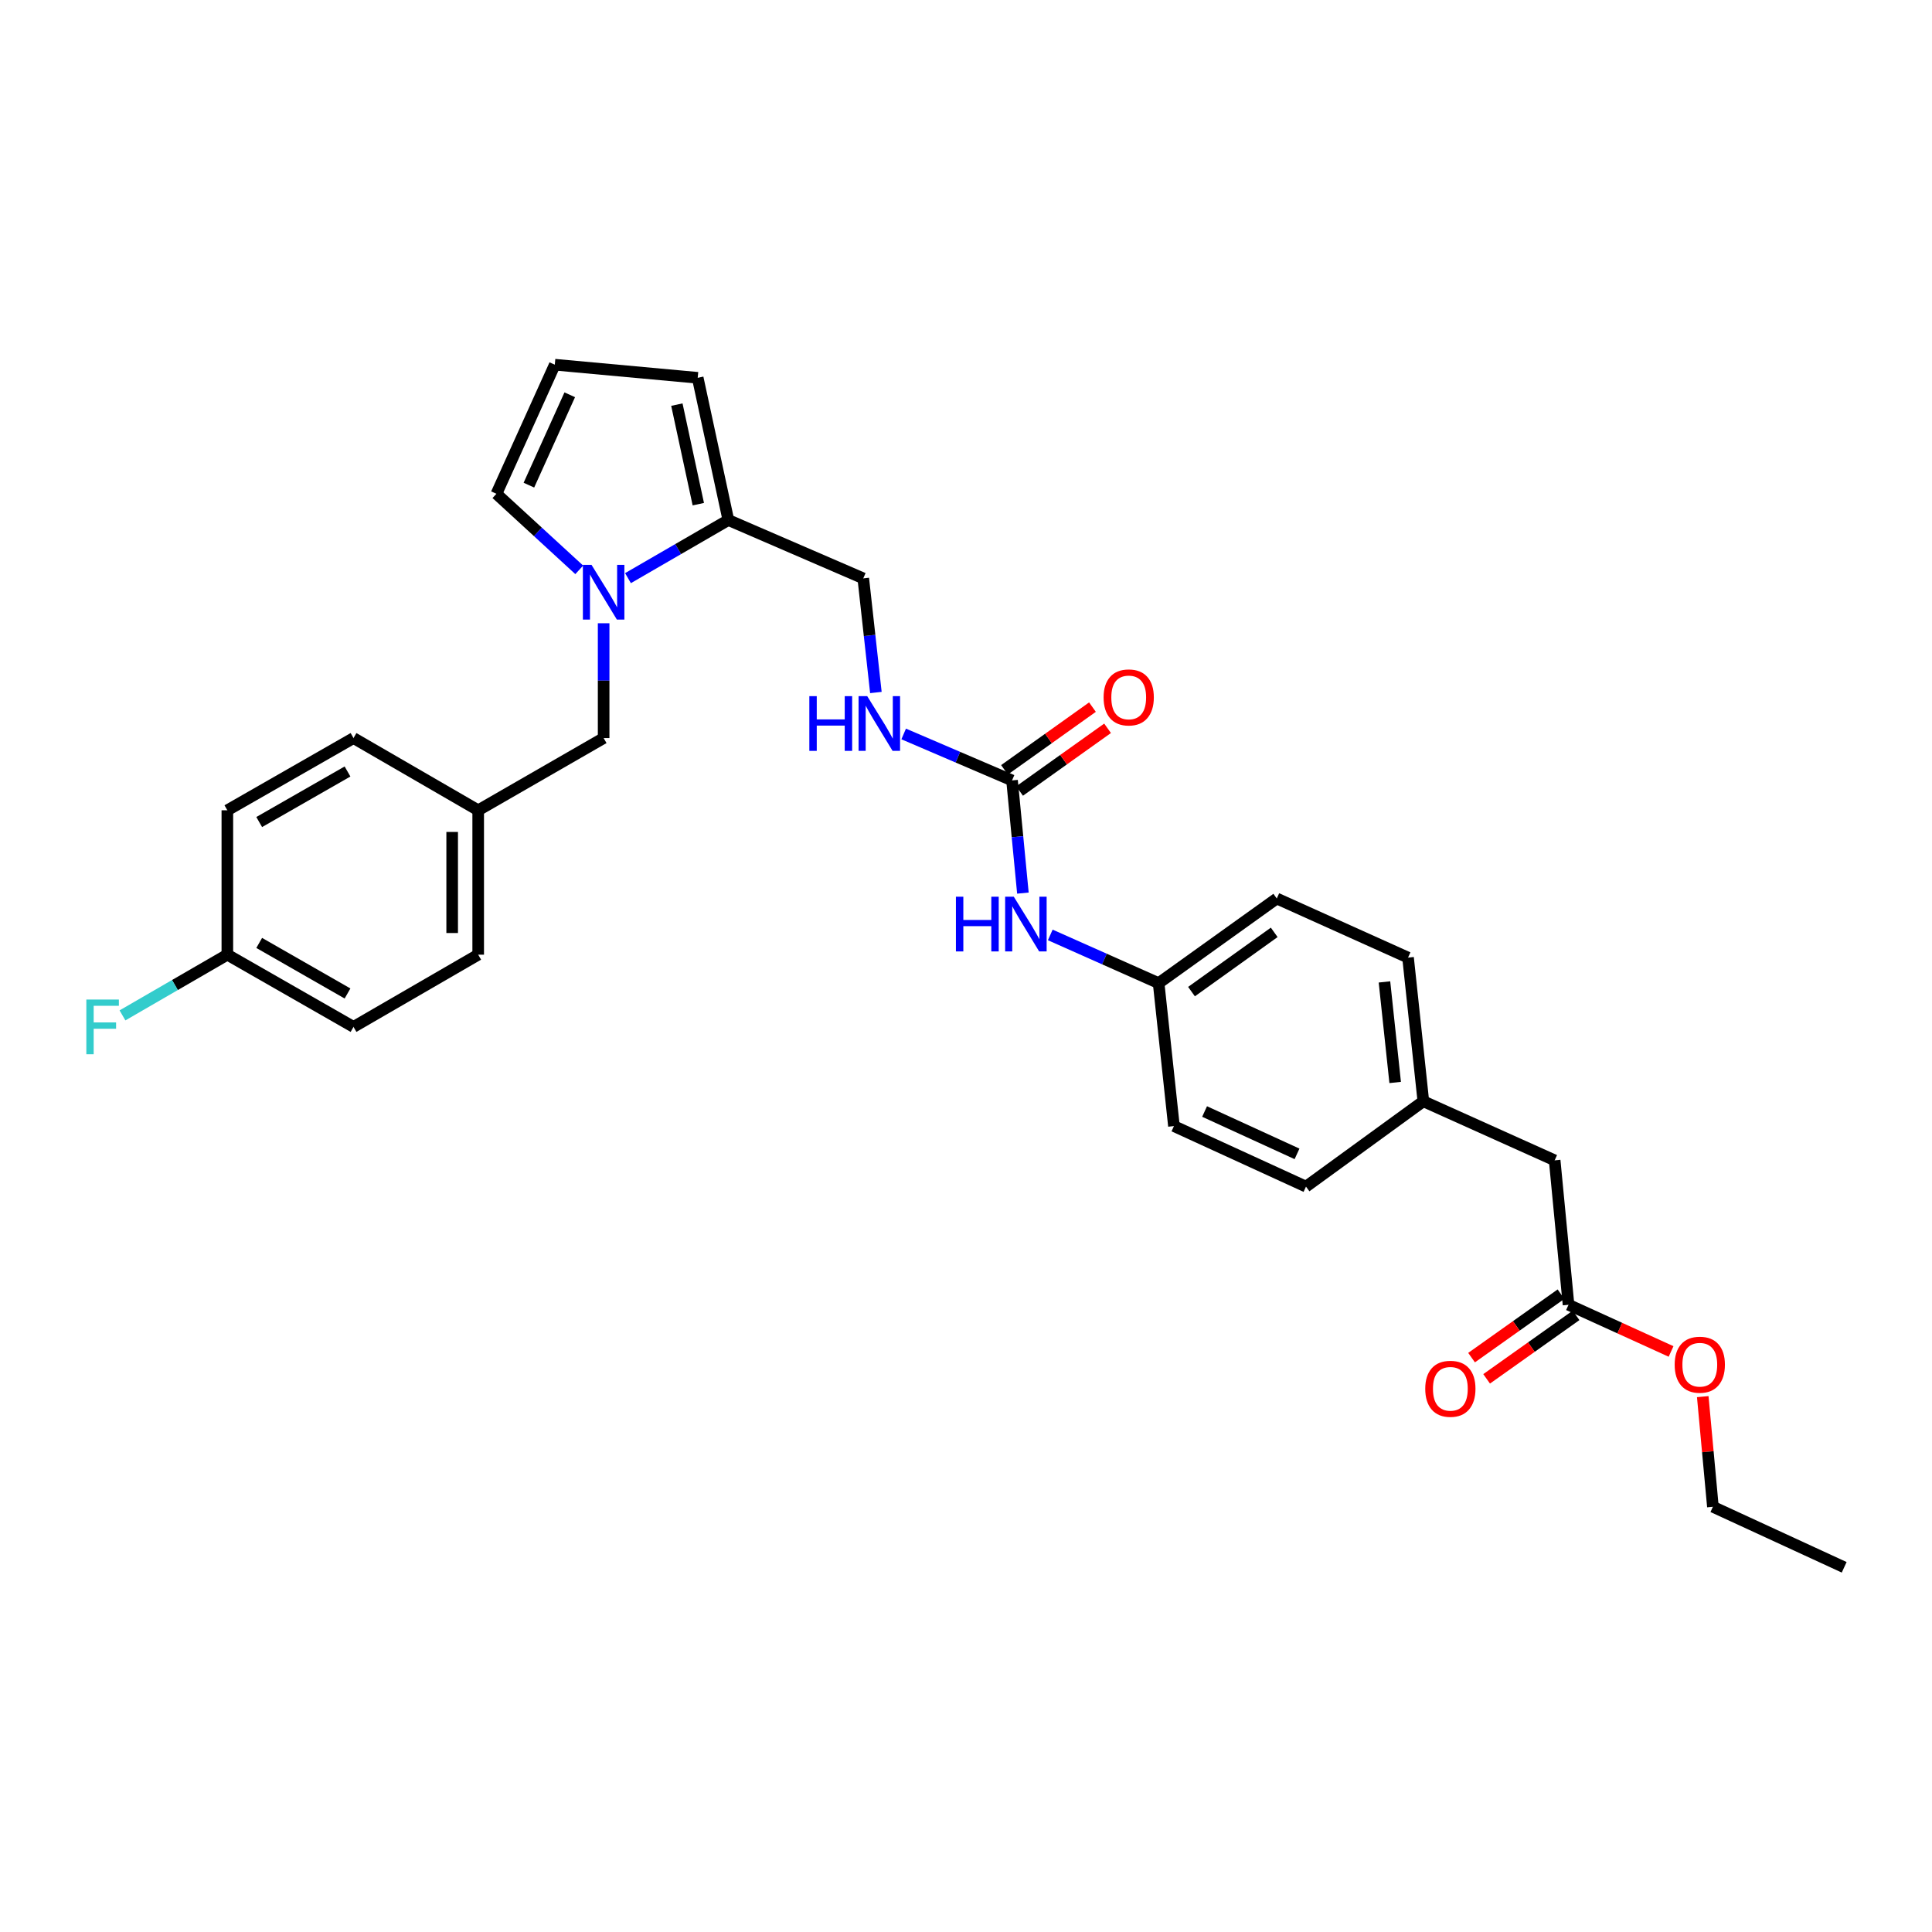 <?xml version='1.0' encoding='iso-8859-1'?>
<svg version='1.1' baseProfile='full'
              xmlns='http://www.w3.org/2000/svg'
                      xmlns:rdkit='http://www.rdkit.org/xml'
                      xmlns:xlink='http://www.w3.org/1999/xlink'
                  xml:space='preserve'
width='1000px' height='1000px' viewBox='0 0 1000 1000'>
<!-- END OF HEADER -->
<rect style='opacity:1.0;fill:#FFFFFF;stroke:none' width='1000' height='1000' x='0' y='0'> </rect>
<path class='bond-0' d='M 325.044,299.247 L 351.017,284.207' style='fill:none;fill-rule:evenodd;stroke:#0000FF;stroke-width:6px;stroke-linecap:butt;stroke-linejoin:miter;stroke-opacity:1' />
<path class='bond-0' d='M 351.017,284.207 L 376.991,269.167' style='fill:none;fill-rule:evenodd;stroke:#000000;stroke-width:6px;stroke-linecap:butt;stroke-linejoin:miter;stroke-opacity:1' />
<path class='bond-2' d='M 299.815,294.953 L 278.382,275.269' style='fill:none;fill-rule:evenodd;stroke:#0000FF;stroke-width:6px;stroke-linecap:butt;stroke-linejoin:miter;stroke-opacity:1' />
<path class='bond-2' d='M 278.382,275.269 L 256.949,255.584' style='fill:none;fill-rule:evenodd;stroke:#000000;stroke-width:6px;stroke-linecap:butt;stroke-linejoin:miter;stroke-opacity:1' />
<path class='bond-5' d='M 312.439,322.593 L 312.439,352.309' style='fill:none;fill-rule:evenodd;stroke:#0000FF;stroke-width:6px;stroke-linecap:butt;stroke-linejoin:miter;stroke-opacity:1' />
<path class='bond-5' d='M 312.439,352.309 L 312.439,382.024' style='fill:none;fill-rule:evenodd;stroke:#000000;stroke-width:6px;stroke-linecap:butt;stroke-linejoin:miter;stroke-opacity:1' />
<path class='bond-8' d='M 376.991,269.167 L 361.133,195.552' style='fill:none;fill-rule:evenodd;stroke:#000000;stroke-width:6px;stroke-linecap:butt;stroke-linejoin:miter;stroke-opacity:1' />
<path class='bond-8' d='M 361.444,260.961 L 350.344,209.431' style='fill:none;fill-rule:evenodd;stroke:#000000;stroke-width:6px;stroke-linecap:butt;stroke-linejoin:miter;stroke-opacity:1' />
<path class='bond-9' d='M 376.991,269.167 L 446.826,299.362' style='fill:none;fill-rule:evenodd;stroke:#000000;stroke-width:6px;stroke-linecap:butt;stroke-linejoin:miter;stroke-opacity:1' />
<path class='bond-1' d='M 523.83,403.943 L 495.786,391.919' style='fill:none;fill-rule:evenodd;stroke:#000000;stroke-width:6px;stroke-linecap:butt;stroke-linejoin:miter;stroke-opacity:1' />
<path class='bond-1' d='M 495.786,391.919 L 467.741,379.894' style='fill:none;fill-rule:evenodd;stroke:#0000FF;stroke-width:6px;stroke-linecap:butt;stroke-linejoin:miter;stroke-opacity:1' />
<path class='bond-3' d='M 523.83,403.943 L 526.642,433.107' style='fill:none;fill-rule:evenodd;stroke:#000000;stroke-width:6px;stroke-linecap:butt;stroke-linejoin:miter;stroke-opacity:1' />
<path class='bond-3' d='M 526.642,433.107 L 529.454,462.271' style='fill:none;fill-rule:evenodd;stroke:#0000FF;stroke-width:6px;stroke-linecap:butt;stroke-linejoin:miter;stroke-opacity:1' />
<path class='bond-10' d='M 527.739,409.427 L 550.508,393.199' style='fill:none;fill-rule:evenodd;stroke:#000000;stroke-width:6px;stroke-linecap:butt;stroke-linejoin:miter;stroke-opacity:1' />
<path class='bond-10' d='M 550.508,393.199 L 573.276,376.97' style='fill:none;fill-rule:evenodd;stroke:#FF0000;stroke-width:6px;stroke-linecap:butt;stroke-linejoin:miter;stroke-opacity:1' />
<path class='bond-10' d='M 519.921,398.458 L 542.69,382.23' style='fill:none;fill-rule:evenodd;stroke:#000000;stroke-width:6px;stroke-linecap:butt;stroke-linejoin:miter;stroke-opacity:1' />
<path class='bond-10' d='M 542.69,382.23 L 565.458,366.001' style='fill:none;fill-rule:evenodd;stroke:#FF0000;stroke-width:6px;stroke-linecap:butt;stroke-linejoin:miter;stroke-opacity:1' />
<path class='bond-7' d='M 256.949,255.584 L 287.16,188.765' style='fill:none;fill-rule:evenodd;stroke:#000000;stroke-width:6px;stroke-linecap:butt;stroke-linejoin:miter;stroke-opacity:1' />
<path class='bond-7' d='M 273.755,251.111 L 294.902,204.337' style='fill:none;fill-rule:evenodd;stroke:#000000;stroke-width:6px;stroke-linecap:butt;stroke-linejoin:miter;stroke-opacity:1' />
<path class='bond-13' d='M 543.619,483.915 L 571.662,496.395' style='fill:none;fill-rule:evenodd;stroke:#0000FF;stroke-width:6px;stroke-linecap:butt;stroke-linejoin:miter;stroke-opacity:1' />
<path class='bond-13' d='M 571.662,496.395 L 599.704,508.875' style='fill:none;fill-rule:evenodd;stroke:#000000;stroke-width:6px;stroke-linecap:butt;stroke-linejoin:miter;stroke-opacity:1' />
<path class='bond-4' d='M 453.358,358.439 L 450.092,328.9' style='fill:none;fill-rule:evenodd;stroke:#0000FF;stroke-width:6px;stroke-linecap:butt;stroke-linejoin:miter;stroke-opacity:1' />
<path class='bond-4' d='M 450.092,328.9 L 446.826,299.362' style='fill:none;fill-rule:evenodd;stroke:#000000;stroke-width:6px;stroke-linecap:butt;stroke-linejoin:miter;stroke-opacity:1' />
<path class='bond-14' d='M 312.439,382.024 L 247.513,419.404' style='fill:none;fill-rule:evenodd;stroke:#000000;stroke-width:6px;stroke-linecap:butt;stroke-linejoin:miter;stroke-opacity:1' />
<path class='bond-6' d='M 811.867,675.344 L 804.69,600.592' style='fill:none;fill-rule:evenodd;stroke:#000000;stroke-width:6px;stroke-linecap:butt;stroke-linejoin:miter;stroke-opacity:1' />
<path class='bond-11' d='M 807.968,669.852 L 784.825,686.278' style='fill:none;fill-rule:evenodd;stroke:#000000;stroke-width:6px;stroke-linecap:butt;stroke-linejoin:miter;stroke-opacity:1' />
<path class='bond-11' d='M 784.825,686.278 L 761.682,702.705' style='fill:none;fill-rule:evenodd;stroke:#FF0000;stroke-width:6px;stroke-linecap:butt;stroke-linejoin:miter;stroke-opacity:1' />
<path class='bond-11' d='M 815.765,680.836 L 792.622,697.263' style='fill:none;fill-rule:evenodd;stroke:#000000;stroke-width:6px;stroke-linecap:butt;stroke-linejoin:miter;stroke-opacity:1' />
<path class='bond-11' d='M 792.622,697.263 L 769.478,713.689' style='fill:none;fill-rule:evenodd;stroke:#FF0000;stroke-width:6px;stroke-linecap:butt;stroke-linejoin:miter;stroke-opacity:1' />
<path class='bond-17' d='M 811.867,675.344 L 838.404,687.43' style='fill:none;fill-rule:evenodd;stroke:#000000;stroke-width:6px;stroke-linecap:butt;stroke-linejoin:miter;stroke-opacity:1' />
<path class='bond-17' d='M 838.404,687.43 L 864.942,699.517' style='fill:none;fill-rule:evenodd;stroke:#FF0000;stroke-width:6px;stroke-linecap:butt;stroke-linejoin:miter;stroke-opacity:1' />
<path class='bond-29' d='M 287.16,188.765 L 361.133,195.552' style='fill:none;fill-rule:evenodd;stroke:#000000;stroke-width:6px;stroke-linecap:butt;stroke-linejoin:miter;stroke-opacity:1' />
<path class='bond-12' d='M 804.69,600.592 L 736.718,570.015' style='fill:none;fill-rule:evenodd;stroke:#000000;stroke-width:6px;stroke-linecap:butt;stroke-linejoin:miter;stroke-opacity:1' />
<path class='bond-19' d='M 599.704,508.875 L 607.629,582.864' style='fill:none;fill-rule:evenodd;stroke:#000000;stroke-width:6px;stroke-linecap:butt;stroke-linejoin:miter;stroke-opacity:1' />
<path class='bond-20' d='M 599.704,508.875 L 660.859,465.067' style='fill:none;fill-rule:evenodd;stroke:#000000;stroke-width:6px;stroke-linecap:butt;stroke-linejoin:miter;stroke-opacity:1' />
<path class='bond-20' d='M 616.722,513.255 L 659.53,482.589' style='fill:none;fill-rule:evenodd;stroke:#000000;stroke-width:6px;stroke-linecap:butt;stroke-linejoin:miter;stroke-opacity:1' />
<path class='bond-21' d='M 247.513,419.404 L 182.976,382.024' style='fill:none;fill-rule:evenodd;stroke:#000000;stroke-width:6px;stroke-linecap:butt;stroke-linejoin:miter;stroke-opacity:1' />
<path class='bond-22' d='M 247.513,419.404 L 247.513,494.14' style='fill:none;fill-rule:evenodd;stroke:#000000;stroke-width:6px;stroke-linecap:butt;stroke-linejoin:miter;stroke-opacity:1' />
<path class='bond-22' d='M 234.042,430.614 L 234.042,482.93' style='fill:none;fill-rule:evenodd;stroke:#000000;stroke-width:6px;stroke-linecap:butt;stroke-linejoin:miter;stroke-opacity:1' />
<path class='bond-15' d='M 736.718,570.015 L 728.801,495.66' style='fill:none;fill-rule:evenodd;stroke:#000000;stroke-width:6px;stroke-linecap:butt;stroke-linejoin:miter;stroke-opacity:1' />
<path class='bond-15' d='M 722.136,560.288 L 716.594,508.239' style='fill:none;fill-rule:evenodd;stroke:#000000;stroke-width:6px;stroke-linecap:butt;stroke-linejoin:miter;stroke-opacity:1' />
<path class='bond-31' d='M 736.718,570.015 L 675.975,614.189' style='fill:none;fill-rule:evenodd;stroke:#000000;stroke-width:6px;stroke-linecap:butt;stroke-linejoin:miter;stroke-opacity:1' />
<path class='bond-16' d='M 117.675,494.14 L 182.976,531.52' style='fill:none;fill-rule:evenodd;stroke:#000000;stroke-width:6px;stroke-linecap:butt;stroke-linejoin:miter;stroke-opacity:1' />
<path class='bond-16' d='M 134.162,488.057 L 179.873,514.223' style='fill:none;fill-rule:evenodd;stroke:#000000;stroke-width:6px;stroke-linecap:butt;stroke-linejoin:miter;stroke-opacity:1' />
<path class='bond-18' d='M 117.675,494.14 L 90.535,509.853' style='fill:none;fill-rule:evenodd;stroke:#000000;stroke-width:6px;stroke-linecap:butt;stroke-linejoin:miter;stroke-opacity:1' />
<path class='bond-18' d='M 90.535,509.853 L 63.394,525.566' style='fill:none;fill-rule:evenodd;stroke:#33CCCC;stroke-width:6px;stroke-linecap:butt;stroke-linejoin:miter;stroke-opacity:1' />
<path class='bond-30' d='M 117.675,494.14 L 117.675,419.404' style='fill:none;fill-rule:evenodd;stroke:#000000;stroke-width:6px;stroke-linecap:butt;stroke-linejoin:miter;stroke-opacity:1' />
<path class='bond-27' d='M 881.34,722.896 L 883.968,751.403' style='fill:none;fill-rule:evenodd;stroke:#FF0000;stroke-width:6px;stroke-linecap:butt;stroke-linejoin:miter;stroke-opacity:1' />
<path class='bond-27' d='M 883.968,751.403 L 886.596,779.91' style='fill:none;fill-rule:evenodd;stroke:#000000;stroke-width:6px;stroke-linecap:butt;stroke-linejoin:miter;stroke-opacity:1' />
<path class='bond-25' d='M 607.629,582.864 L 675.975,614.189' style='fill:none;fill-rule:evenodd;stroke:#000000;stroke-width:6px;stroke-linecap:butt;stroke-linejoin:miter;stroke-opacity:1' />
<path class='bond-25' d='M 623.494,575.317 L 671.336,597.245' style='fill:none;fill-rule:evenodd;stroke:#000000;stroke-width:6px;stroke-linecap:butt;stroke-linejoin:miter;stroke-opacity:1' />
<path class='bond-26' d='M 660.859,465.067 L 728.801,495.66' style='fill:none;fill-rule:evenodd;stroke:#000000;stroke-width:6px;stroke-linecap:butt;stroke-linejoin:miter;stroke-opacity:1' />
<path class='bond-24' d='M 182.976,382.024 L 117.675,419.404' style='fill:none;fill-rule:evenodd;stroke:#000000;stroke-width:6px;stroke-linecap:butt;stroke-linejoin:miter;stroke-opacity:1' />
<path class='bond-24' d='M 179.873,399.321 L 134.162,425.487' style='fill:none;fill-rule:evenodd;stroke:#000000;stroke-width:6px;stroke-linecap:butt;stroke-linejoin:miter;stroke-opacity:1' />
<path class='bond-23' d='M 247.513,494.14 L 182.976,531.52' style='fill:none;fill-rule:evenodd;stroke:#000000;stroke-width:6px;stroke-linecap:butt;stroke-linejoin:miter;stroke-opacity:1' />
<path class='bond-28' d='M 886.596,779.91 L 954.545,811.235' style='fill:none;fill-rule:evenodd;stroke:#000000;stroke-width:6px;stroke-linecap:butt;stroke-linejoin:miter;stroke-opacity:1' />
<path  class='atom-0' d='M 306.179 292.386
L 315.459 307.386
Q 316.379 308.866, 317.859 311.546
Q 319.339 314.226, 319.419 314.386
L 319.419 292.386
L 323.179 292.386
L 323.179 320.706
L 319.299 320.706
L 309.339 304.306
Q 308.179 302.386, 306.939 300.186
Q 305.739 297.986, 305.379 297.306
L 305.379 320.706
L 301.699 320.706
L 301.699 292.386
L 306.179 292.386
' fill='#0000FF'/>
<path  class='atom-4' d='M 494.779 464.138
L 498.619 464.138
L 498.619 476.178
L 513.099 476.178
L 513.099 464.138
L 516.939 464.138
L 516.939 492.458
L 513.099 492.458
L 513.099 479.378
L 498.619 479.378
L 498.619 492.458
L 494.779 492.458
L 494.779 464.138
' fill='#0000FF'/>
<path  class='atom-4' d='M 524.739 464.138
L 534.019 479.138
Q 534.939 480.618, 536.419 483.298
Q 537.899 485.978, 537.979 486.138
L 537.979 464.138
L 541.739 464.138
L 541.739 492.458
L 537.859 492.458
L 527.899 476.058
Q 526.739 474.138, 525.499 471.938
Q 524.299 469.738, 523.939 469.058
L 523.939 492.458
L 520.259 492.458
L 520.259 464.138
L 524.739 464.138
' fill='#0000FF'/>
<path  class='atom-5' d='M 418.912 360.328
L 422.752 360.328
L 422.752 372.368
L 437.232 372.368
L 437.232 360.328
L 441.072 360.328
L 441.072 388.648
L 437.232 388.648
L 437.232 375.568
L 422.752 375.568
L 422.752 388.648
L 418.912 388.648
L 418.912 360.328
' fill='#0000FF'/>
<path  class='atom-5' d='M 448.872 360.328
L 458.152 375.328
Q 459.072 376.808, 460.552 379.488
Q 462.032 382.168, 462.112 382.328
L 462.112 360.328
L 465.872 360.328
L 465.872 388.648
L 461.992 388.648
L 452.032 372.248
Q 450.872 370.328, 449.632 368.128
Q 448.432 365.928, 448.072 365.248
L 448.072 388.648
L 444.392 388.648
L 444.392 360.328
L 448.872 360.328
' fill='#0000FF'/>
<path  class='atom-11' d='M 571.221 360.978
Q 571.221 354.178, 574.581 350.378
Q 577.941 346.578, 584.221 346.578
Q 590.501 346.578, 593.861 350.378
Q 597.221 354.178, 597.221 360.978
Q 597.221 367.858, 593.821 371.778
Q 590.421 375.658, 584.221 375.658
Q 577.981 375.658, 574.581 371.778
Q 571.221 367.898, 571.221 360.978
M 584.221 372.458
Q 588.541 372.458, 590.861 369.578
Q 593.221 366.658, 593.221 360.978
Q 593.221 355.418, 590.861 352.618
Q 588.541 349.778, 584.221 349.778
Q 579.901 349.778, 577.541 352.578
Q 575.221 355.378, 575.221 360.978
Q 575.221 366.698, 577.541 369.578
Q 579.901 372.458, 584.221 372.458
' fill='#FF0000'/>
<path  class='atom-12' d='M 737.705 718.835
Q 737.705 712.035, 741.065 708.235
Q 744.425 704.435, 750.705 704.435
Q 756.985 704.435, 760.345 708.235
Q 763.705 712.035, 763.705 718.835
Q 763.705 725.715, 760.305 729.635
Q 756.905 733.515, 750.705 733.515
Q 744.465 733.515, 741.065 729.635
Q 737.705 725.755, 737.705 718.835
M 750.705 730.315
Q 755.025 730.315, 757.345 727.435
Q 759.705 724.515, 759.705 718.835
Q 759.705 713.275, 757.345 710.475
Q 755.025 707.635, 750.705 707.635
Q 746.385 707.635, 744.025 710.435
Q 741.705 713.235, 741.705 718.835
Q 741.705 724.555, 744.025 727.435
Q 746.385 730.315, 750.705 730.315
' fill='#FF0000'/>
<path  class='atom-18' d='M 866.809 706.368
Q 866.809 699.568, 870.169 695.768
Q 873.529 691.968, 879.809 691.968
Q 886.089 691.968, 889.449 695.768
Q 892.809 699.568, 892.809 706.368
Q 892.809 713.248, 889.409 717.168
Q 886.009 721.048, 879.809 721.048
Q 873.569 721.048, 870.169 717.168
Q 866.809 713.288, 866.809 706.368
M 879.809 717.848
Q 884.129 717.848, 886.449 714.968
Q 888.809 712.048, 888.809 706.368
Q 888.809 700.808, 886.449 698.008
Q 884.129 695.168, 879.809 695.168
Q 875.489 695.168, 873.129 697.968
Q 870.809 700.768, 870.809 706.368
Q 870.809 712.088, 873.129 714.968
Q 875.489 717.848, 879.809 717.848
' fill='#FF0000'/>
<path  class='atom-19' d='M 44.689 517.36
L 61.529 517.36
L 61.529 520.6
L 48.489 520.6
L 48.489 529.2
L 60.089 529.2
L 60.089 532.48
L 48.489 532.48
L 48.489 545.68
L 44.689 545.68
L 44.689 517.36
' fill='#33CCCC'/>
</svg>

